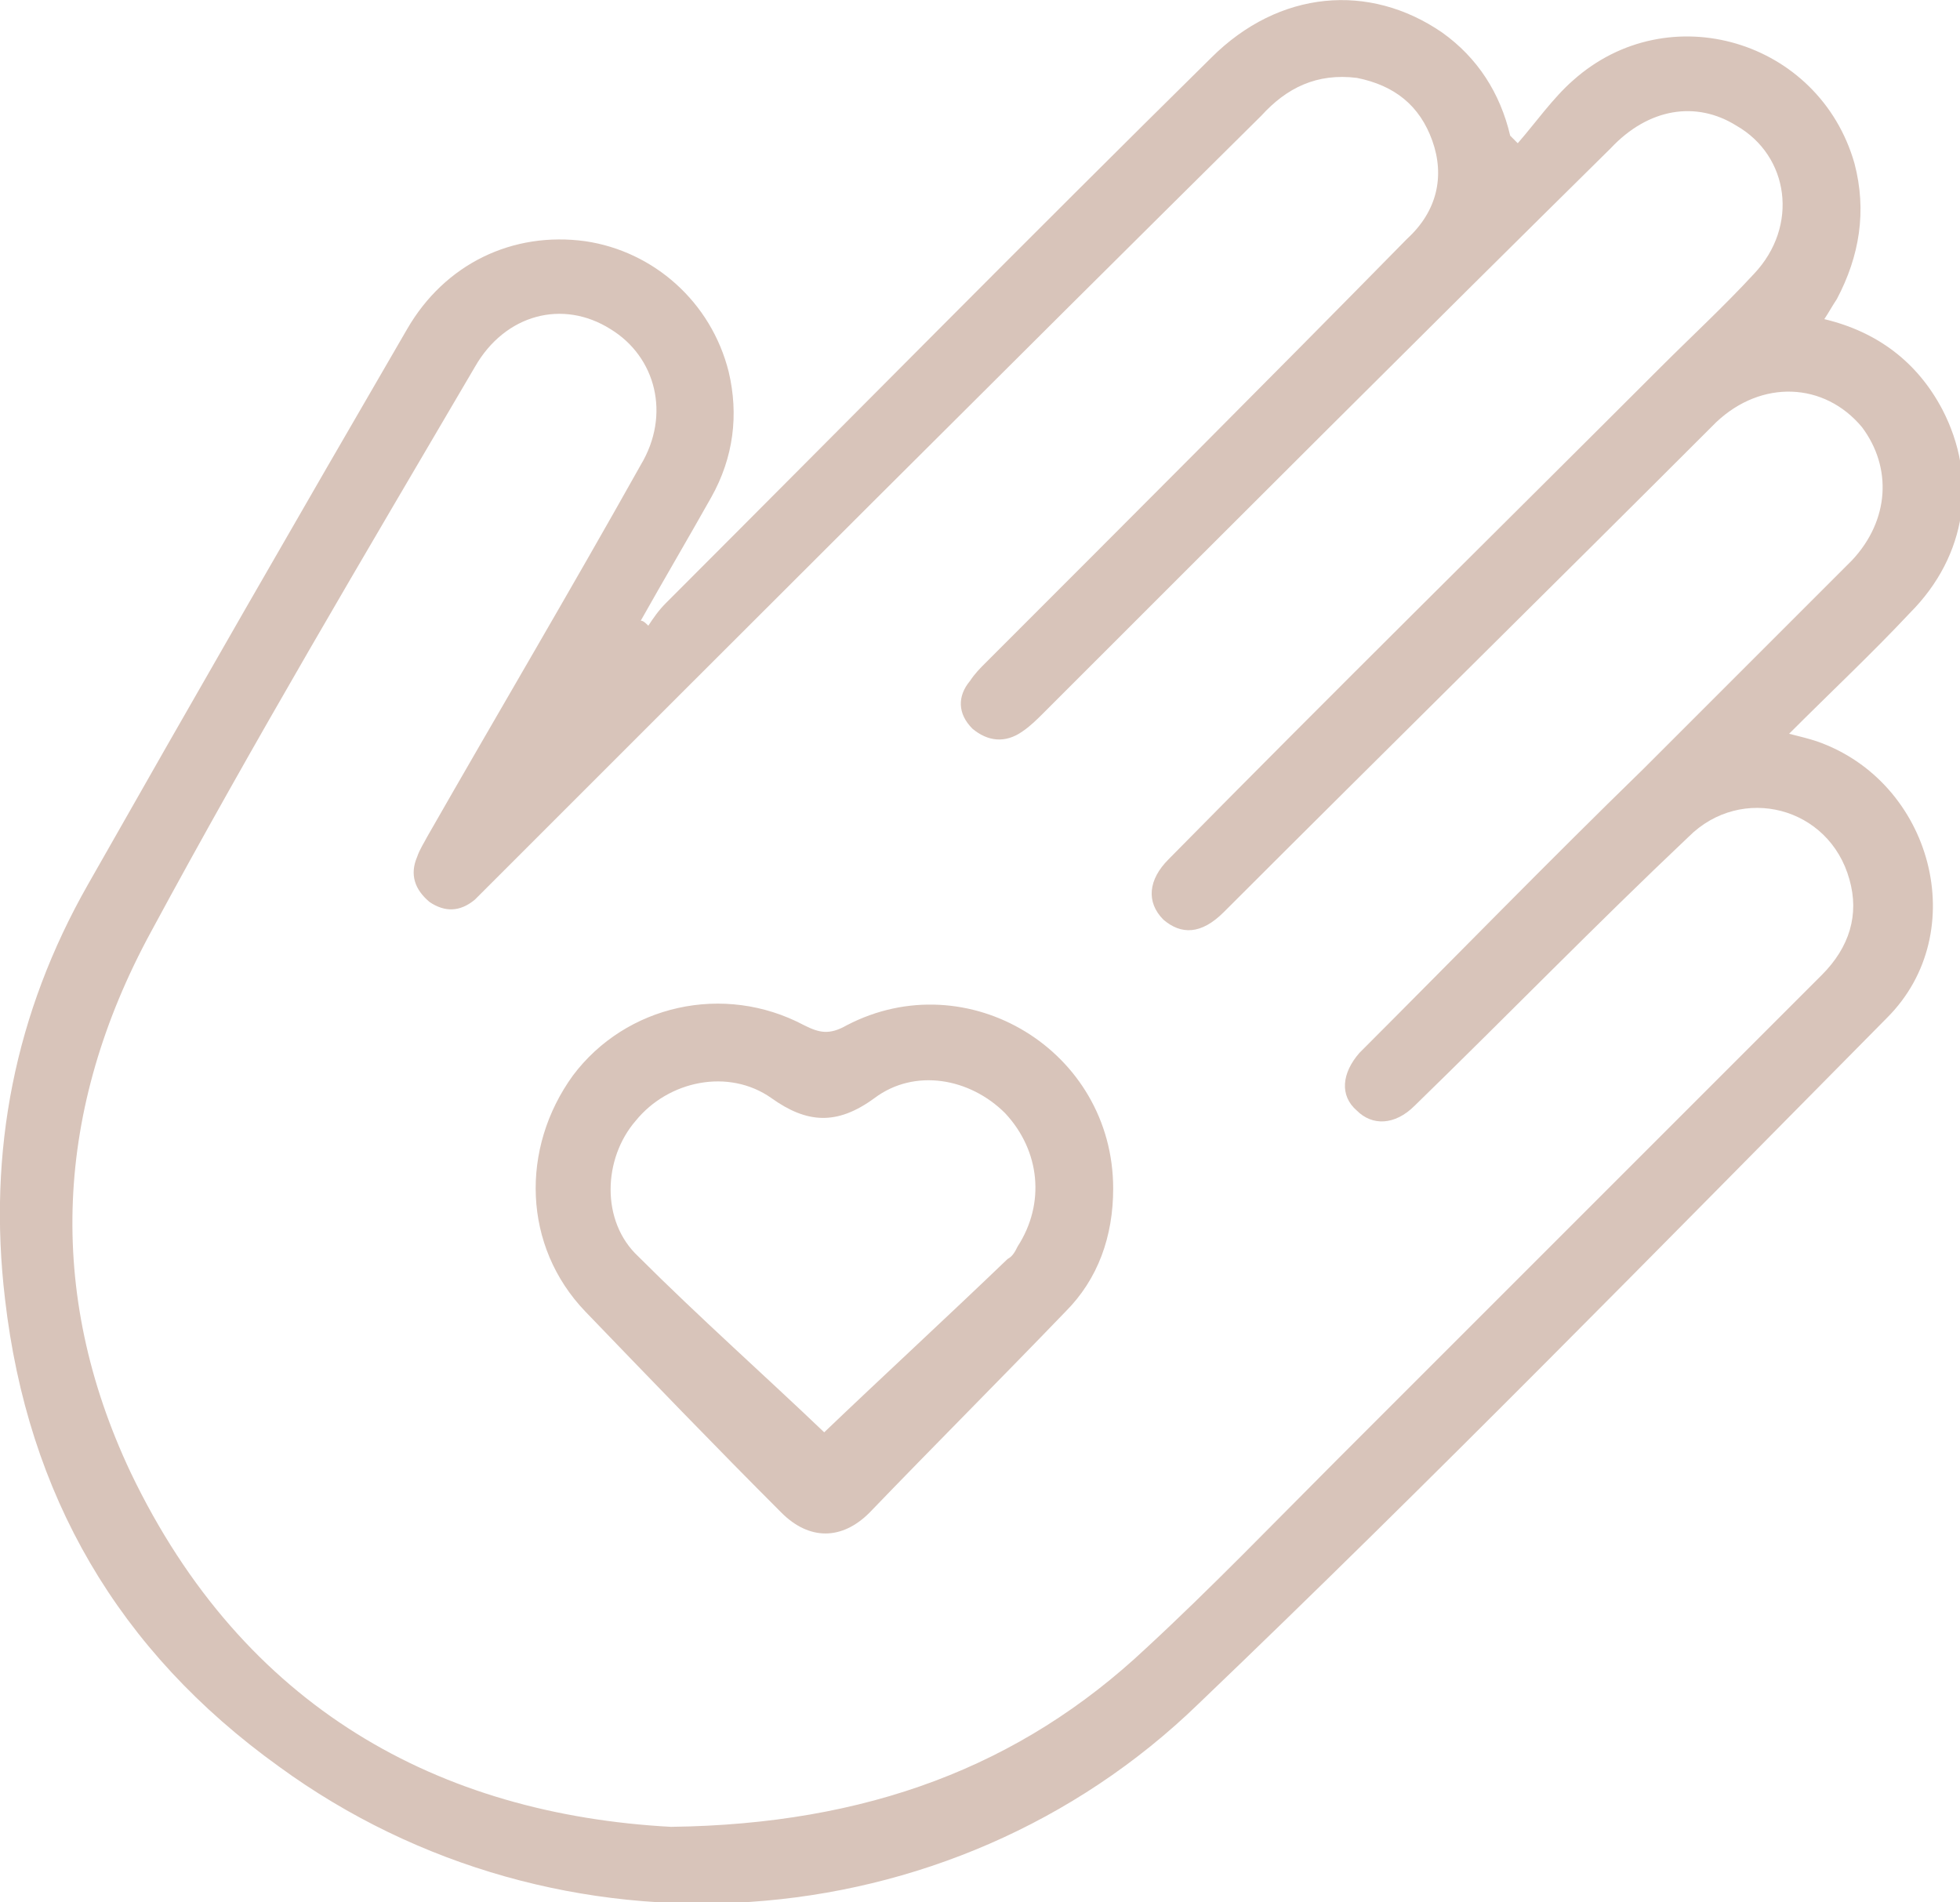 <?xml version="1.0" encoding="utf-8"?>
<!-- Generator: Adobe Illustrator 23.0.1, SVG Export Plug-In . SVG Version: 6.00 Build 0)  -->
<svg version="1.1" id="Layer_1" xmlns="http://www.w3.org/2000/svg" xmlns:xlink="http://www.w3.org/1999/xlink" x="0px" y="0px"
	 viewBox="0 0 78 75.7" style="enable-background:new 0 0 78 75.7;" xml:space="preserve">
<style type="text/css">
	.st0{fill:#D8C4BA;}
</style>
<path class="st0" d="M25.8,24.9c0.2-0.3,0.4-0.6,0.7-0.9c7.2-7.2,14.4-14.5,21.7-21.7c2.7-2.7,6.3-3,9.2-1c1.4,1,2.3,2.4,2.7,4.1
	c0.1,0.1,0.2,0.2,0.3,0.3c0.7-0.8,1.4-1.8,2.2-2.5c3.8-3.4,9.8-1.6,11.2,3.3c0.5,1.9,0.2,3.7-0.7,5.4c-0.2,0.3-0.3,0.5-0.5,0.8
	c2.1,0.5,3.7,1.7,4.7,3.6c1.4,2.7,1,5.8-1.3,8.1c-1.5,1.6-3.1,3.1-4.8,4.8c0.4,0.1,0.8,0.2,1.1,0.3c4.6,1.6,6.2,7.6,2.8,11
	c-9.1,9.2-18.1,18.4-27.4,27.3c-9.9,9.6-25.5,10.6-36.6,2.5C4.7,65.7,1.1,59.5,0.2,51.7c-0.7-5.9,0.4-11.4,3.3-16.5
	c4.2-7.4,8.4-14.7,12.7-22.1c1.5-2.6,4.2-3.9,7.1-3.5c2.7,0.4,5,2.4,5.7,5.2c0.4,1.7,0.2,3.4-0.7,5c-0.9,1.6-1.9,3.3-2.8,4.9
	C25.6,24.7,25.7,24.8,25.8,24.9z M26.7,72.7c7.8-0.1,13.9-2.4,18.9-7.1c2.6-2.4,5.1-5,7.6-7.5c6.4-6.4,12.9-12.9,19.3-19.3
	c1.1-1.1,1.5-2.4,1.1-3.8c-0.8-2.9-4.3-3.8-6.4-1.7C63.5,36.8,60,40.4,56.3,44c-0.8,0.8-1.7,0.8-2.3,0.2c-0.7-0.6-0.6-1.5,0.1-2.3
	c3.8-3.8,7.5-7.6,11.3-11.3c2.8-2.8,5.5-5.5,8.3-8.3c1.5-1.6,1.6-3.7,0.4-5.3c-1.5-1.8-4-1.9-5.8-0.2c-6.5,6.5-13.1,13-19.6,19.5
	c-0.9,0.9-1.7,0.9-2.4,0.3c-0.7-0.7-0.6-1.6,0.2-2.4c6.5-6.6,13.1-13.1,19.6-19.6c1.2-1.2,2.5-2.4,3.7-3.7C71.6,9,71.2,6.2,69.1,5
	c-1.6-1-3.5-0.7-5,0.9C56.6,13.3,49,20.9,41.5,28.4c-0.2,0.2-0.5,0.5-0.8,0.7c-0.7,0.5-1.4,0.4-2-0.1c-0.6-0.6-0.6-1.3-0.1-1.9
	c0.2-0.3,0.4-0.5,0.6-0.7c5.6-5.6,11.2-11.2,16.8-16.9C57.2,8.4,57.5,7,57,5.6c-0.5-1.4-1.5-2.2-3-2.5c-1.6-0.2-2.8,0.4-3.8,1.5
	C39.9,14.8,29.8,24.9,19.6,35.1c-0.2,0.2-0.5,0.5-0.7,0.7c-0.6,0.5-1.2,0.5-1.8,0.1c-0.6-0.5-0.8-1.1-0.5-1.8
	c0.1-0.3,0.3-0.6,0.4-0.8c2.8-4.9,5.7-9.8,8.5-14.8c1.2-2,0.6-4.3-1.2-5.4c-1.9-1.2-4.2-0.6-5.4,1.5C14.5,22.1,10.1,29.5,6,37.1
	c-3.8,7-4.2,14.3-0.8,21.5C9.7,68,17.5,72.2,26.7,72.7z"/>
<path class="st0" d="M44.3,47.3c0,1.9-0.6,3.6-1.9,4.9c-2.6,2.7-5.2,5.3-7.8,8c-1.1,1.1-2.4,1.1-3.5,0c-2.6-2.6-5.2-5.3-7.8-8
	c-2.5-2.6-2.6-6.5-0.5-9.4c2.1-2.8,6-3.7,9.2-2c0.6,0.3,1,0.4,1.7,0C38.5,38.3,44.3,41.8,44.3,47.3z M32.8,57
	c2.3-2.2,4.8-4.5,7.3-6.9c0.2-0.1,0.3-0.3,0.4-0.5c1.1-1.7,0.9-3.8-0.5-5.3c-1.4-1.4-3.6-1.8-5.2-0.6c-1.5,1.1-2.7,1-4.1,0
	c-1.7-1.2-4.1-0.7-5.4,0.9c-1.3,1.5-1.4,4,0.1,5.4C27.8,52.4,30.5,54.8,32.8,57z"/>
</svg>
